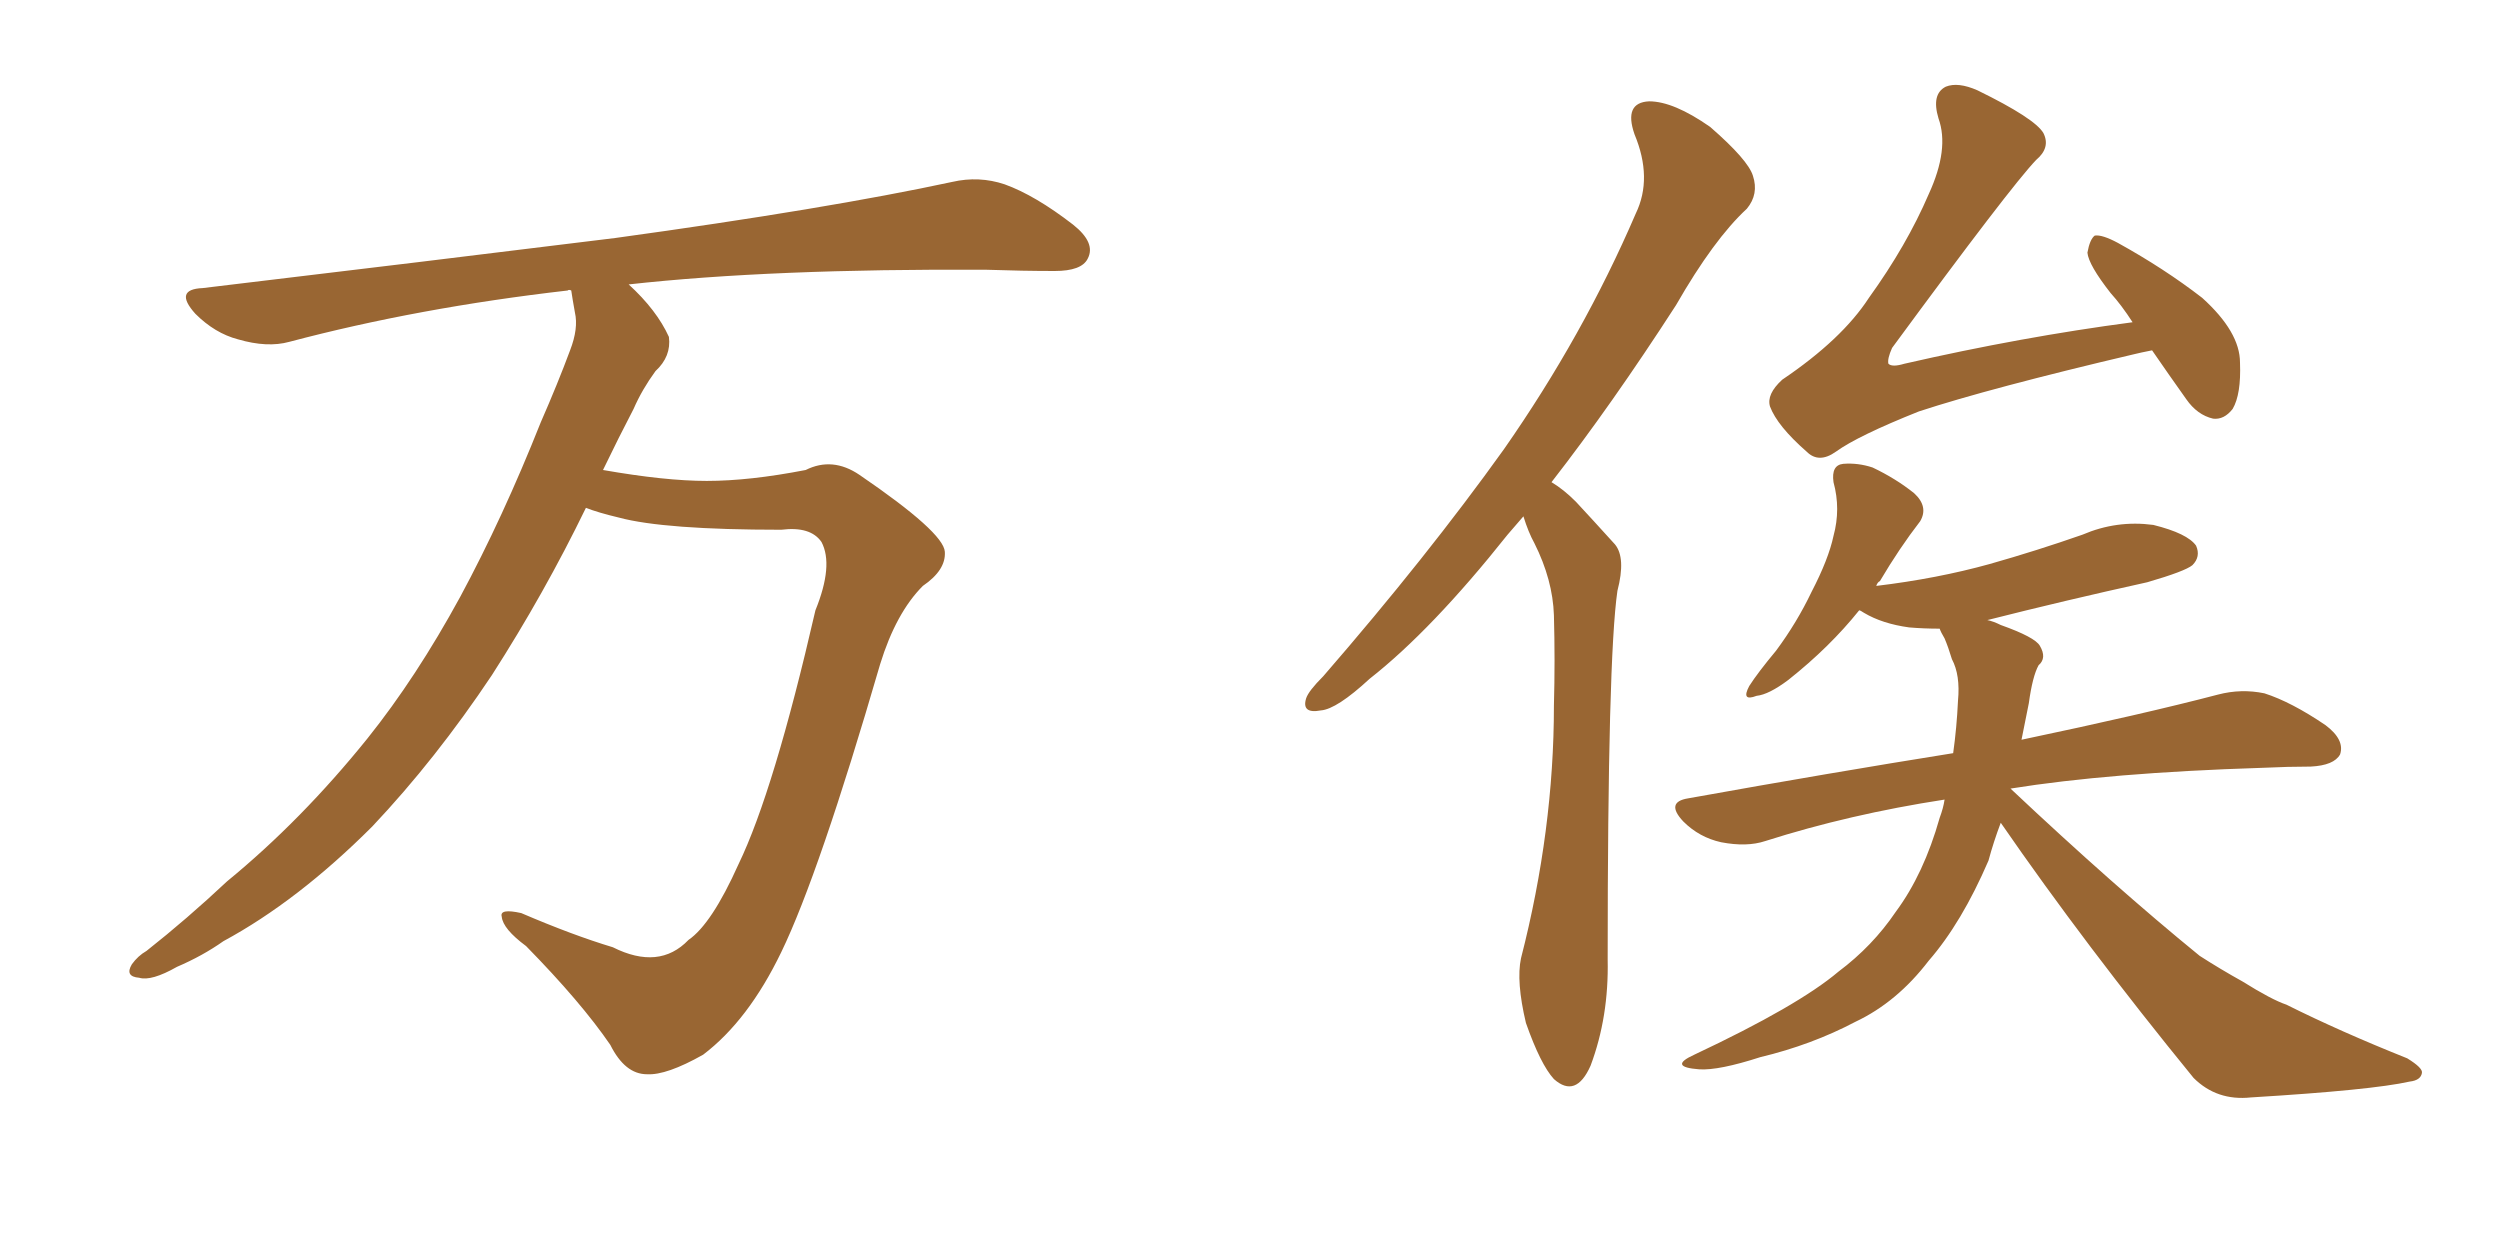 <svg xmlns="http://www.w3.org/2000/svg" xmlns:xlink="http://www.w3.org/1999/xlink" width="300" height="150"><path fill="#996633" padding="10" d="M70.31 60.94L70.31 60.94L70.31 60.94Q65.33 71.19 59.03 81.01L59.03 81.01Q52.29 91.11 44.68 99.17L44.68 99.17Q35.74 108.11 26.81 112.94L26.81 112.94Q24.32 114.70 21.24 116.02L21.24 116.02Q18.16 117.77 16.70 117.33L16.70 117.33Q14.94 117.19 15.82 115.72L15.82 115.72Q16.55 114.70 17.58 114.11L17.58 114.11Q22.41 110.30 27.25 105.76L27.25 105.76Q36.18 98.44 44.09 88.62L44.09 88.62Q49.95 81.30 55.22 71.63L55.22 71.63Q60.35 62.11 64.89 50.68L64.89 50.68Q66.94 46.00 68.41 42.04L68.41 42.04Q69.43 39.40 68.99 37.50L68.99 37.50Q68.70 35.89 68.55 34.86L68.55 34.86Q68.26 34.72 68.12 34.86L68.12 34.86Q50.24 36.91 34.72 41.02L34.72 41.02Q32.08 41.75 28.56 40.72L28.56 40.72Q25.78 39.99 23.44 37.65L23.44 37.65Q20.80 34.72 24.32 34.57L24.32 34.57Q51.27 31.35 73.83 28.56L73.83 28.56Q99.32 25.05 114.26 21.83L114.26 21.83Q117.48 21.09 120.56 22.12L120.56 22.12Q124.22 23.44 128.76 26.95L128.76 26.95Q131.54 29.15 130.52 31.05L130.52 31.05Q129.79 32.52 126.56 32.52L126.56 32.52Q122.75 32.52 118.36 32.37L118.36 32.37Q92.58 32.23 75.44 34.13L75.44 34.13Q78.81 37.21 80.27 40.43L80.27 40.43Q80.57 42.77 78.66 44.53L78.66 44.53Q77.05 46.73 76.03 49.07L76.03 49.07Q74.27 52.44 72.36 56.40L72.36 56.40Q79.83 57.71 84.81 57.71L84.81 57.71Q89.94 57.71 96.68 56.40L96.68 56.40Q99.90 54.79 103.13 56.98L103.13 56.98Q113.23 63.87 113.38 66.21L113.38 66.21Q113.53 68.41 110.74 70.31L110.74 70.31Q107.52 73.54 105.62 79.69L105.62 79.69Q98.29 104.88 93.75 114.26L93.75 114.26Q89.79 122.46 84.38 126.56L84.38 126.56Q79.98 129.05 77.64 128.91L77.64 128.91Q75 128.91 73.24 125.39L73.24 125.39Q69.73 120.26 63.13 113.53L63.13 113.53Q60.35 111.47 60.21 110.01L60.21 110.01Q59.91 108.98 62.55 109.57L62.55 109.57Q68.70 112.21 73.54 113.67L73.54 113.67Q79.10 116.46 82.62 112.79L82.62 112.79Q85.40 110.89 88.62 103.71L88.62 103.71Q92.87 94.92 97.85 73.24L97.85 73.24Q100.05 67.82 98.58 65.04L98.58 65.04Q97.27 63.13 93.75 63.57L93.75 63.57Q79.69 63.57 74.27 62.11L74.27 62.11Q71.78 61.52 70.31 60.94ZM182.81 61.96L182.81 61.96Q181.79 63.13 180.91 64.16L180.91 64.16Q171.83 75.59 164.36 81.45L164.36 81.45Q160.40 85.11 158.50 85.25L158.50 85.25Q156.15 85.69 156.74 83.79L156.74 83.79Q157.03 82.91 158.79 81.15L158.79 81.15Q171.24 66.80 180.47 53.91L180.47 53.91Q189.99 40.28 196.29 25.63L196.29 25.63Q198.34 21.39 196.14 16.11L196.14 16.11Q194.82 12.30 197.90 12.16L197.90 12.16Q200.83 12.16 205.22 15.23L205.22 15.23Q209.77 19.19 210.35 21.09L210.35 21.09Q211.08 23.29 209.62 25.05L209.62 25.05Q205.66 28.71 201.12 36.62L201.12 36.62Q193.36 48.63 186.18 57.86L186.18 57.86Q187.65 58.74 189.11 60.21L189.11 60.21Q191.02 62.26 193.80 65.33L193.80 65.33Q195.12 66.94 194.09 70.90L194.09 70.90Q192.92 78.96 192.92 115.14L192.92 115.14Q193.07 122.02 190.87 127.88L190.87 127.88Q189.11 131.84 186.47 129.49L186.47 129.49Q184.86 127.73 183.11 122.75L183.11 122.75Q181.93 117.77 182.52 114.99L182.52 114.99Q186.47 99.61 186.47 84.67L186.47 84.67Q186.62 79.25 186.47 73.83L186.47 73.83Q186.33 69.58 184.13 65.19L184.13 65.19Q183.40 63.87 182.81 61.96ZM258.25 42.04L258.25 42.04Q256.79 42.33 256.20 42.48L256.20 42.48Q238.77 46.58 230.27 49.37L230.27 49.37Q222.95 52.29 220.31 54.20L220.31 54.20Q218.26 55.66 216.80 54.20L216.80 54.20Q213.28 51.12 212.40 48.78L212.40 48.78Q211.96 47.31 213.87 45.56L213.87 45.56Q221.04 40.72 224.27 35.74L224.27 35.74Q228.81 29.44 231.45 23.29L231.45 23.29Q233.94 17.87 232.62 14.21L232.62 14.21Q231.74 11.28 233.50 10.40L233.50 10.40Q234.96 9.81 237.30 10.84L237.30 10.84Q244.19 14.21 245.21 15.97L245.21 15.97Q246.09 17.72 244.34 19.19L244.34 19.19Q241.26 22.41 227.05 41.75L227.05 41.75Q226.46 43.07 226.61 43.65L226.61 43.65Q227.05 44.09 228.52 43.65L228.52 43.65Q242.58 40.43 255.91 38.67L255.91 38.67Q254.59 36.62 253.27 35.16L253.27 35.16Q250.63 31.79 250.49 30.32L250.49 30.32Q250.78 28.71 251.37 28.27L251.37 28.27Q252.25 28.13 254.15 29.15L254.15 29.15Q259.72 32.23 264.26 35.74L264.26 35.74Q268.80 39.84 268.80 43.51L268.80 43.51Q268.95 47.31 267.92 49.07L267.92 49.07Q266.89 50.39 265.58 50.24L265.58 50.24Q263.67 49.80 262.35 47.90L262.35 47.90Q260.16 44.82 258.25 42.04ZM240.09 98.73L240.09 98.73L240.09 98.73Q239.21 101.07 238.62 103.27L238.62 103.27Q235.40 110.74 231.45 115.28L231.45 115.28Q227.64 120.26 222.66 122.61L222.66 122.61Q217.38 125.39 211.23 126.86L211.23 126.86Q206.25 128.47 203.91 128.32L203.91 128.32Q200.10 128.03 203.32 126.56L203.32 126.56Q215.77 120.70 220.61 116.60L220.61 116.60Q224.71 113.53 227.49 109.42L227.49 109.42Q230.86 104.88 232.76 98.14L232.76 98.14Q233.20 96.97 233.35 95.95L233.35 95.95Q221.92 97.71 211.82 100.93L211.82 100.93Q209.62 101.66 206.54 101.07L206.54 101.07Q203.91 100.49 202.00 98.58L202.00 98.58Q199.80 96.24 202.59 95.80L202.59 95.80Q219.73 92.72 234.38 90.38L234.38 90.38Q234.81 87.30 234.96 84.08L234.96 84.08Q235.25 81.01 234.23 79.10L234.23 79.10Q233.79 77.64 233.35 76.61L233.35 76.61Q232.91 75.88 232.76 75.44L232.76 75.44Q230.86 75.44 229.10 75.29L229.10 75.29Q225.88 74.85 223.68 73.54L223.68 73.54Q223.24 73.24 223.10 73.24L223.10 73.24Q219.58 77.64 214.60 81.59L214.60 81.59Q212.26 83.35 210.79 83.50L210.79 83.50Q208.89 84.23 209.91 82.32L209.91 82.32Q210.94 80.71 213.13 78.08L213.13 78.08Q215.63 74.71 217.38 71.04L217.38 71.04Q219.43 67.09 220.02 64.31L220.02 64.31Q220.90 61.08 220.02 57.86L220.02 57.86Q219.73 55.81 221.19 55.66L221.19 55.66Q222.95 55.52 224.71 56.10L224.71 56.10Q227.49 57.42 229.69 59.18L229.69 59.18Q231.45 60.79 230.42 62.55L230.42 62.55Q227.93 65.77 225.59 69.73L225.59 69.73Q225.29 69.87 225.15 70.31L225.15 70.31Q232.47 69.43 238.77 67.68L238.77 67.68Q244.48 66.06 249.90 64.16L249.90 64.16Q254.00 62.40 258.40 62.99L258.40 62.99Q262.50 64.01 263.53 65.48L263.53 65.48Q264.11 66.80 263.09 67.82L263.09 67.82Q262.21 68.55 257.67 69.87L257.67 69.87Q247.71 72.07 238.48 74.41L238.48 74.41Q239.21 74.56 240.09 75L240.09 75Q244.19 76.46 244.78 77.49L244.78 77.49Q245.65 78.96 244.63 79.83L244.63 79.83Q243.90 81.15 243.46 84.38L243.46 84.38Q243.02 86.57 242.58 88.77L242.58 88.77Q257.23 85.69 266.16 83.35L266.16 83.35Q268.95 82.62 271.73 83.20L271.73 83.20Q274.95 84.23 279.05 87.01L279.05 87.01Q281.40 88.77 280.81 90.53L280.81 90.53Q280.08 91.85 277.29 91.99L277.29 91.99Q274.66 91.99 271.44 92.14L271.44 92.14Q253.13 92.72 241.26 94.63L241.26 94.63Q253.71 106.35 263.96 114.70L263.96 114.70Q266.46 116.31 269.09 117.77L269.09 117.77Q272.61 119.97 274.37 120.56L274.37 120.56Q280.81 123.78 288.87 127.00L288.87 127.00Q290.77 128.17 290.63 128.76L290.63 128.76Q290.48 129.64 289.16 129.79L289.16 129.79Q284.62 130.81 270.12 131.69L270.12 131.69Q266.02 132.13 263.23 129.35L263.23 129.35Q250.20 113.38 240.09 98.73Z"/></svg>